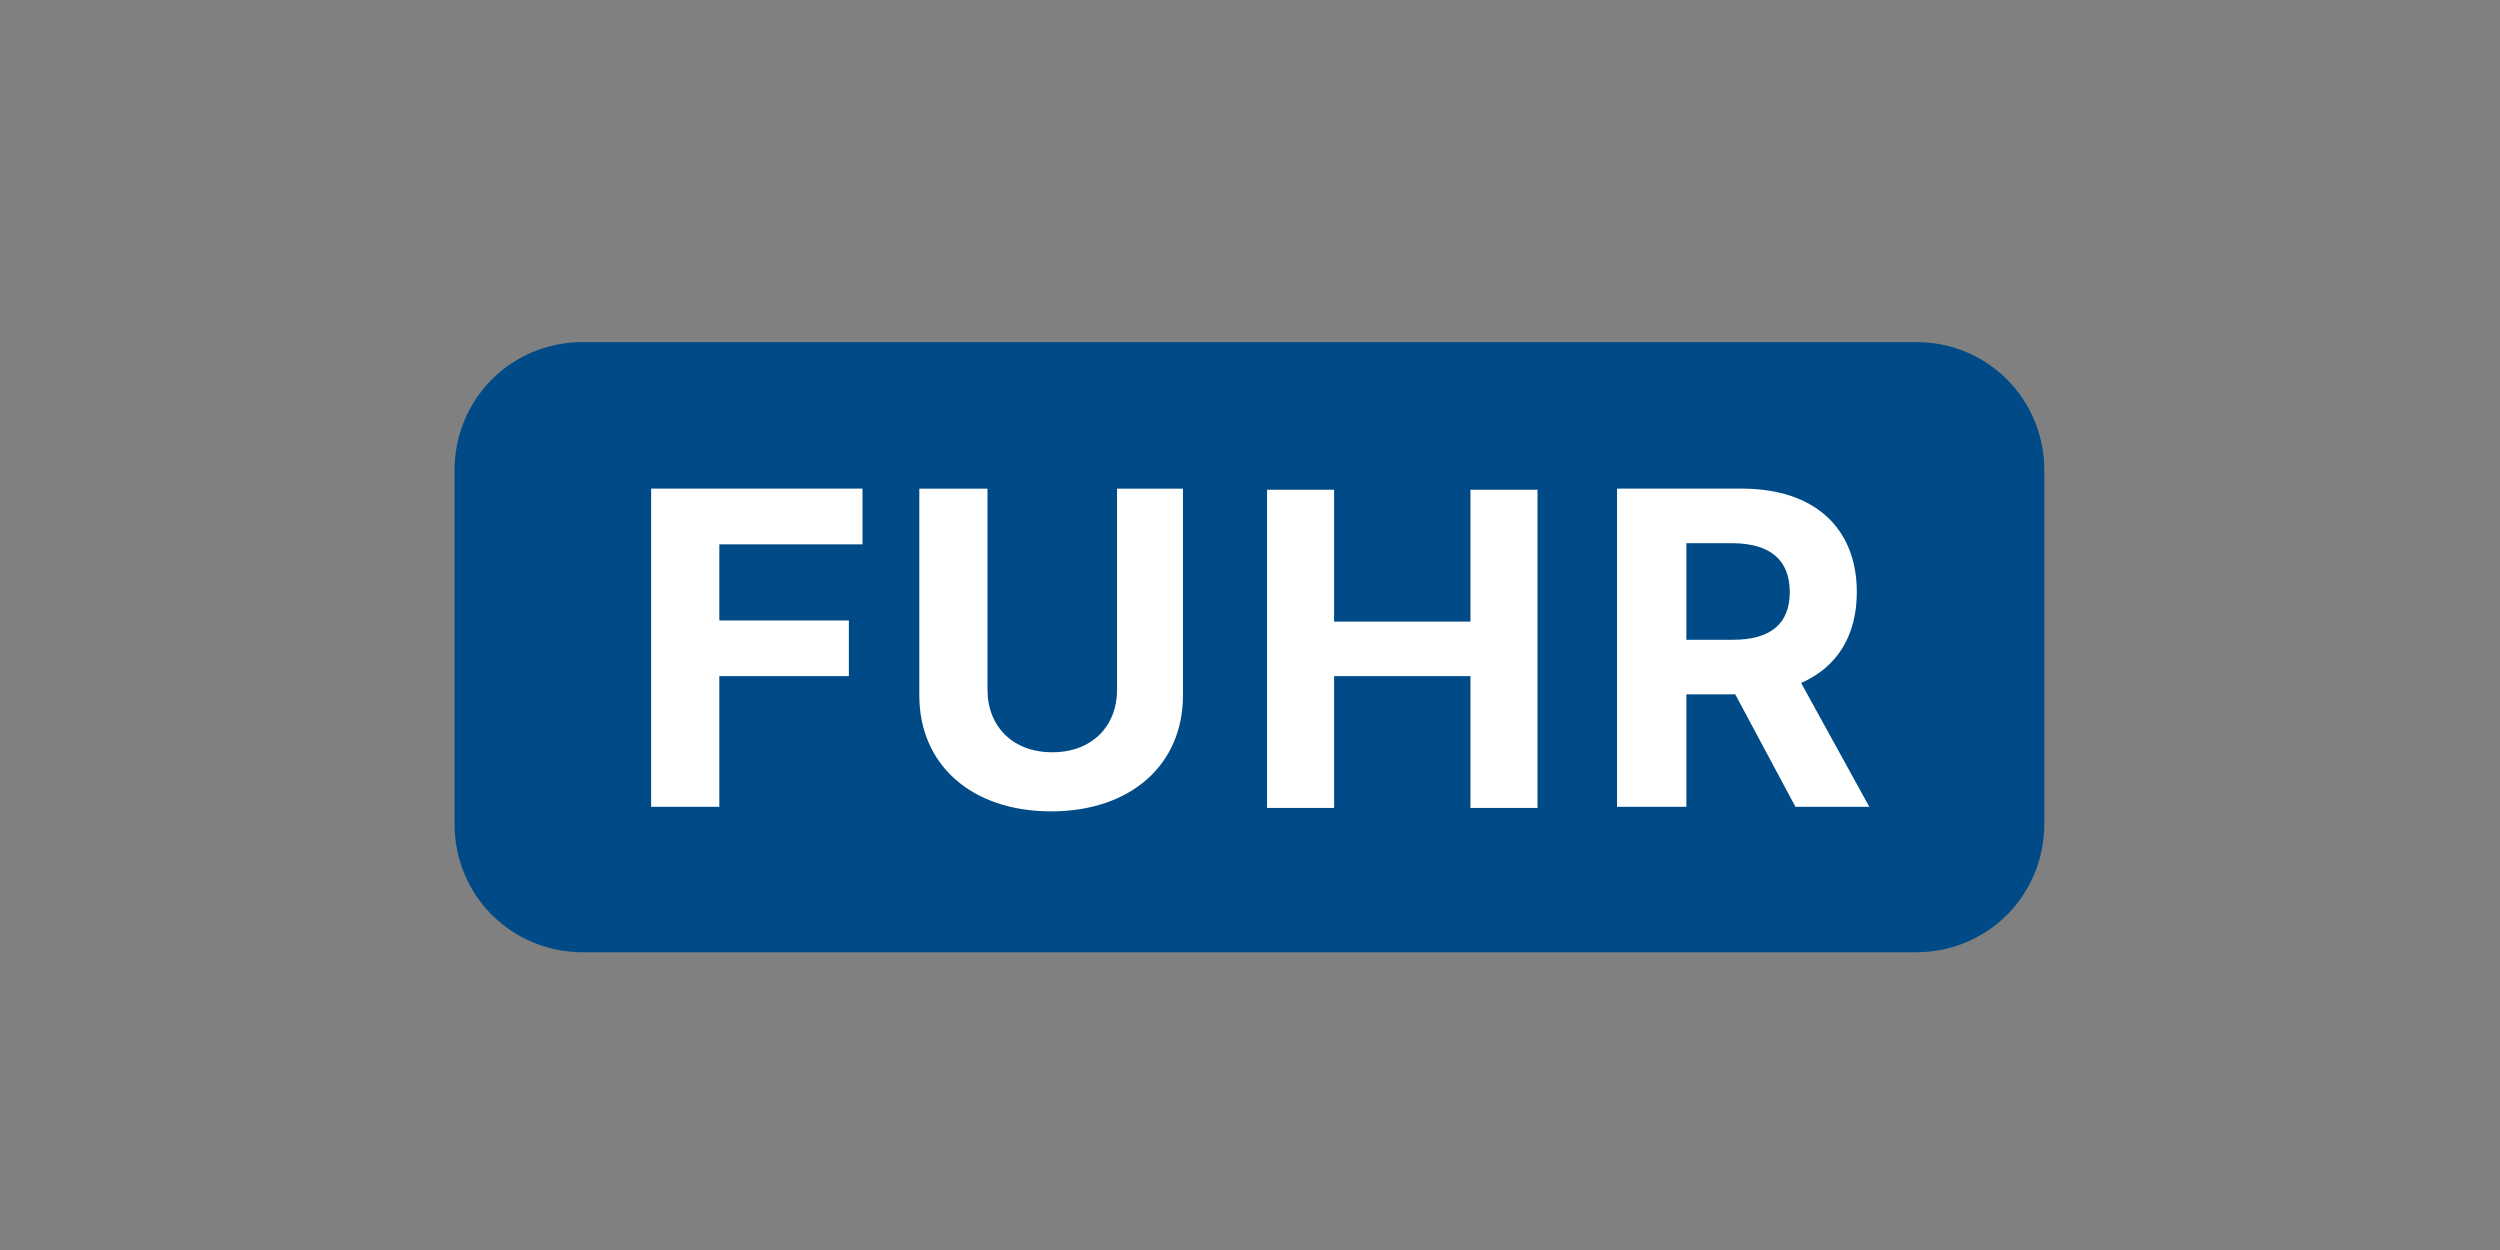 <?xml version="1.0" encoding="UTF-8"?>
<svg xmlns="http://www.w3.org/2000/svg" xmlns:xlink="http://www.w3.org/1999/xlink" id="Ebene_1" version="1.1" viewBox="0 0 220 110">
  <rect x="0" y="0" width="220" height="110" fill="#808080" stroke="none"/>
  <defs>
    <style>
      .st0 {
        fill: #004b87;
      }

      .st1 {
        fill: #fff;
      }
    </style>
  </defs>
  <path class="st0" d="M179.9,72.5c0,6.3-5,11.3-11.3,11.3H51.3c-6.3,0-11.3-5-11.3-11.3v-31.1c0-6.3,5-11.3,11.3-11.3h117.3c6.3,0,11.3,5,11.3,11.3v31.1h0Z"></path>
  <path class="st1" d="M57.4,71h5.9v-11.5h11.4v-4.9h-11.4v-6.7h12.6v-4.9h-18.6v28h0ZM98.3,43v17.7c0,3.2-2.2,5.5-5.7,5.5s-5.7-2.3-5.7-5.5v-17.7h-6v18.2c0,6.1,4.6,10.2,11.6,10.2s11.6-4.1,11.6-10.2v-18.2h-6ZM117.4,71v-11.5h12v11.6h5.9v-28h-5.9v11.6h-12v-11.6h-5.9v28h5.9ZM142.5,71h5.9v-9.9h4.3l5.3,9.9h6.5l-6-10.9c3.2-1.4,4.9-4.2,4.9-8,0-5.6-3.7-9.1-10.1-9.1h-11v28h0ZM148.4,56.3v-8.5h4c3.4,0,5.1,1.5,5.1,4.3s-1.7,4.2-5,4.2h-4.1Z"></path>
</svg>
